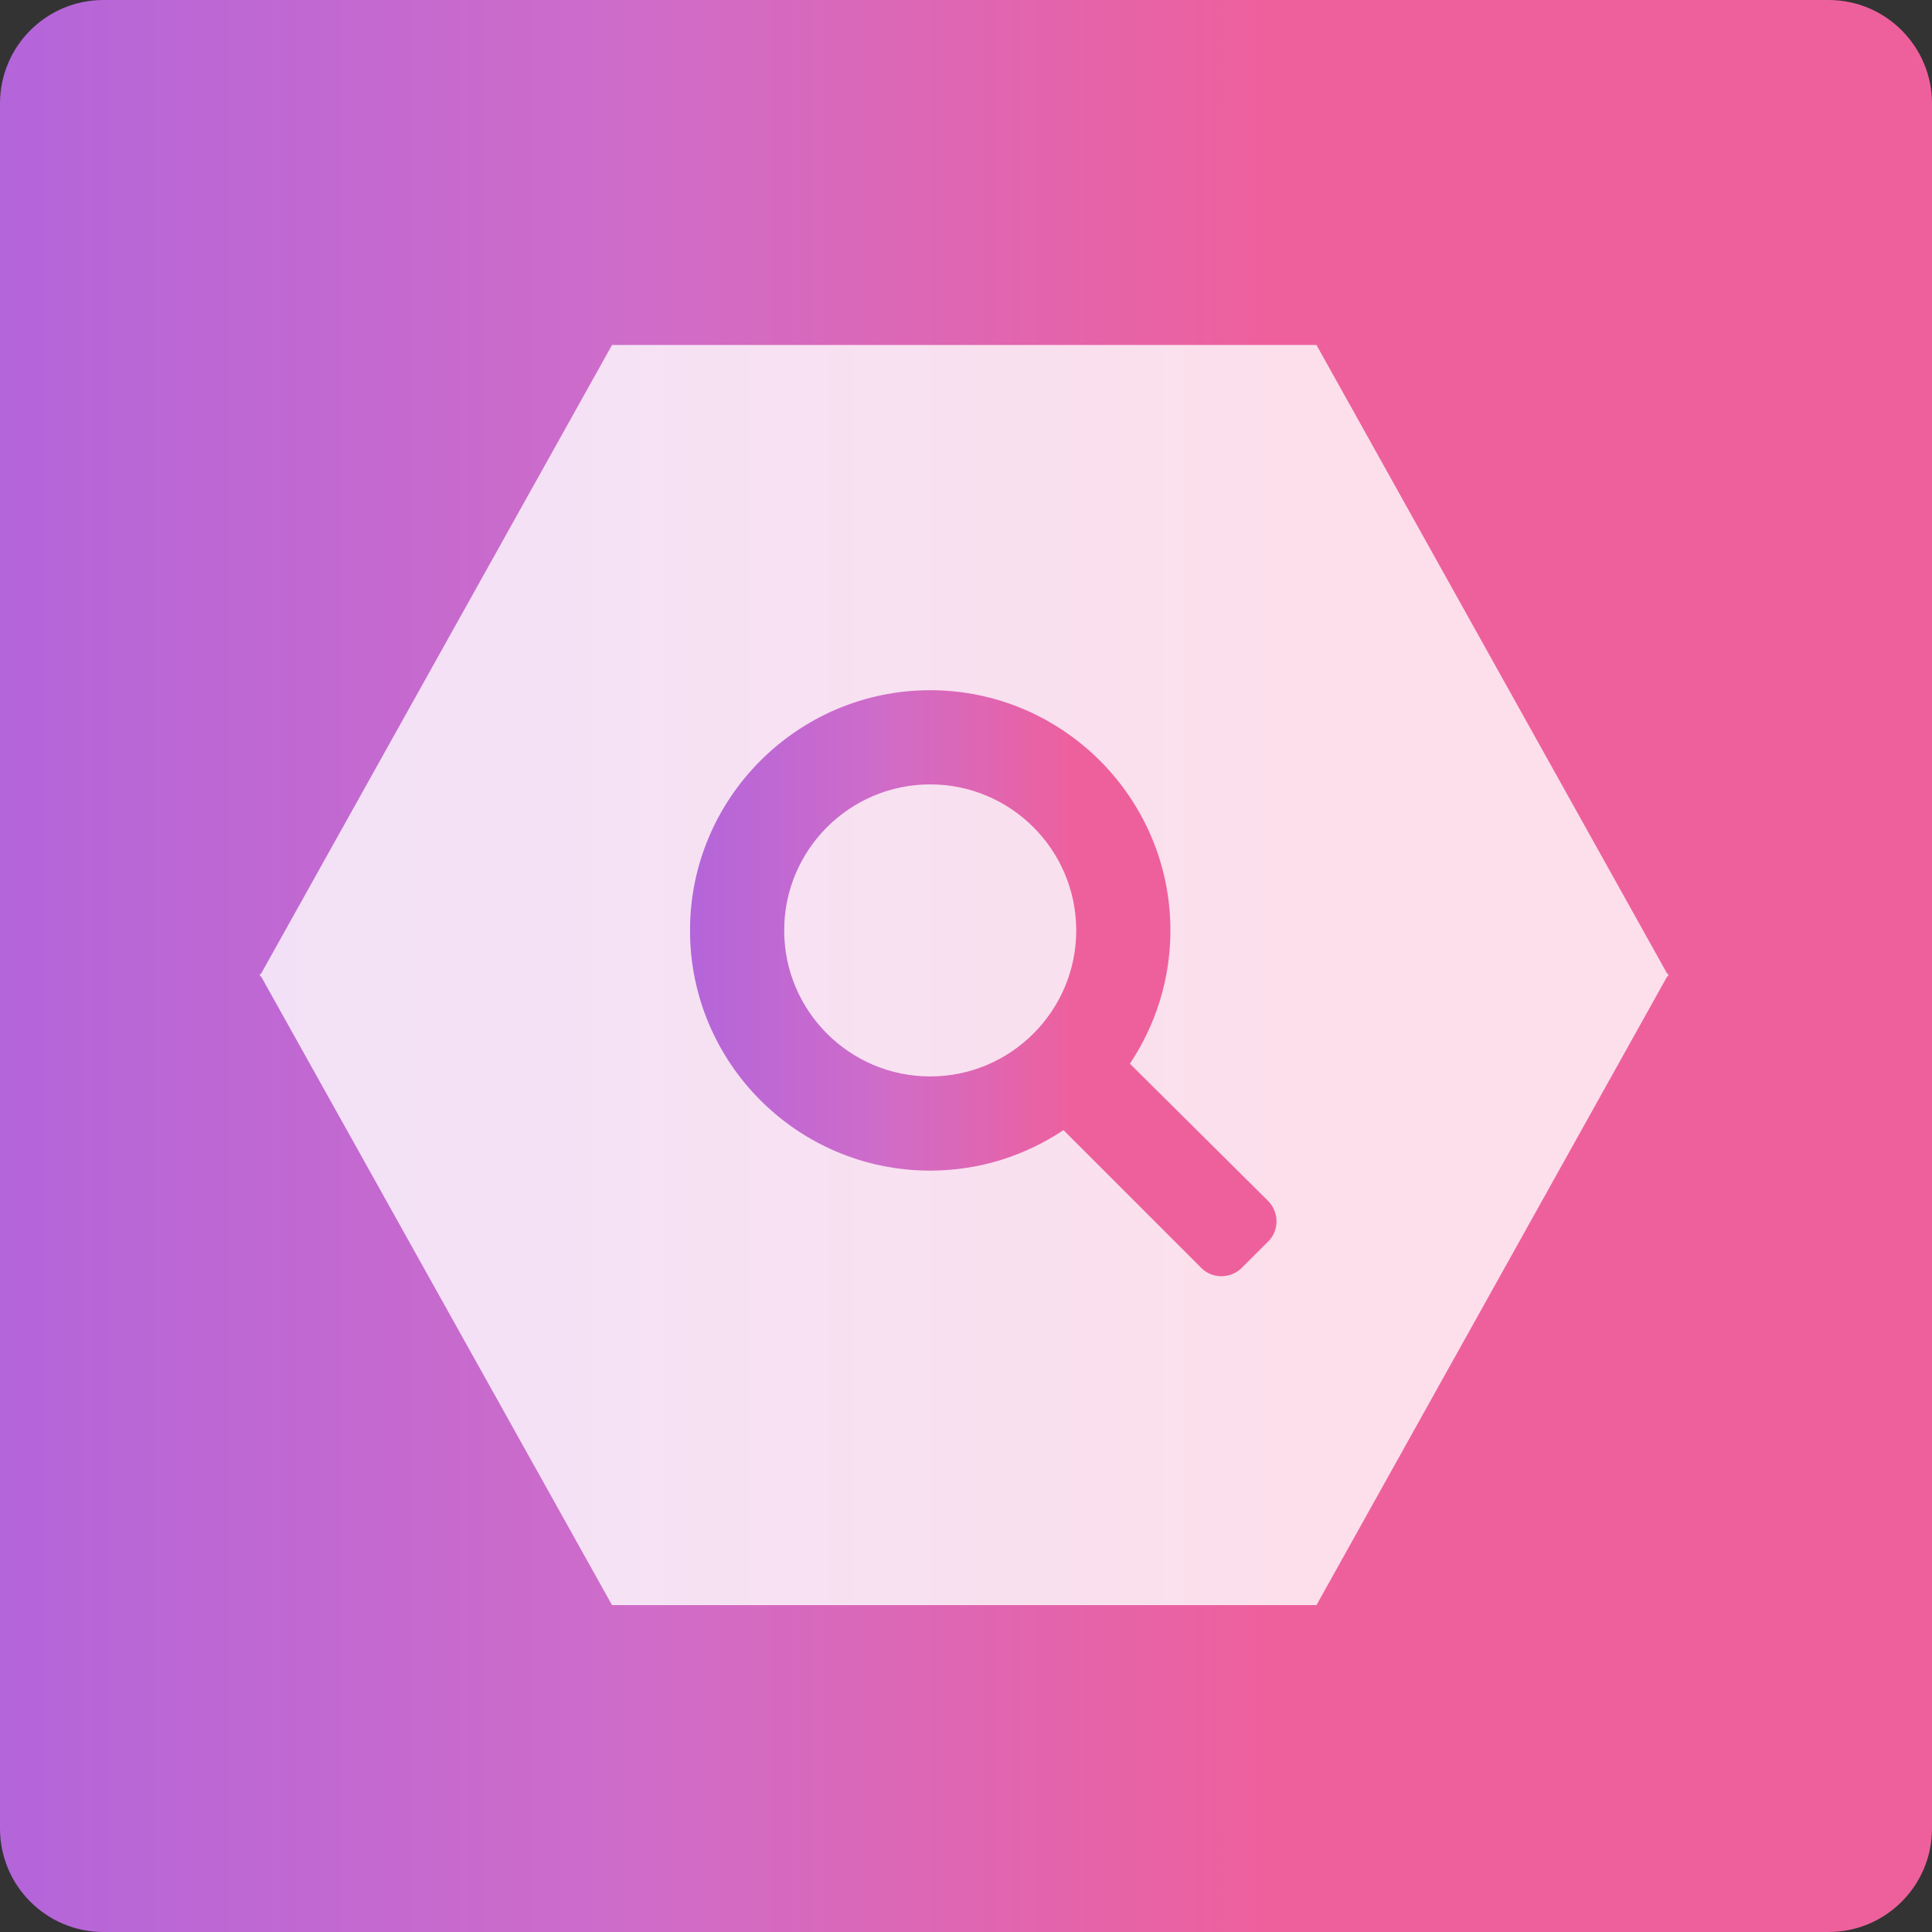 <svg width="56" height="56" viewBox="0 0 56 56" fill="none" xmlns="http://www.w3.org/2000/svg">
<rect x="0" y="0" width="56" height="56" fill="#333333" stroke="none"/>
<path d="M53 0H3C1.343 0 0 1.343 0 3V53C0 54.657 1.343 56 3 56H53C54.657 56 56 54.657 56 53V3C56 1.343 54.657 0 53 0Z" fill="url(#paint0_linear)"/>
<g opacity="0.8">
<path d="M38.159 46.525H17.74L7.527 28.23H48.365L38.159 46.525Z" fill="white"/>
<path d="M38.159 10H17.74L7.527 28.295H48.365L38.159 10Z" fill="white"/>
</g>
<path d="M26.962 33.931C28.396 33.931 29.72 33.494 30.826 32.757L34.826 36.757C35.14 37.071 35.659 37.071 35.986 36.757L36.765 35.979C37.079 35.665 37.079 35.146 36.765 34.818L32.751 30.832C33.488 29.726 33.925 28.402 33.925 26.968C33.925 23.132 30.799 20.006 26.962 20.006C23.126 20.006 20 23.132 20 26.968C20 30.804 23.113 33.931 26.962 33.931ZM26.962 22.736C29.297 22.736 31.195 24.634 31.195 26.968C31.195 29.303 29.297 31.201 26.962 31.201C24.628 31.201 22.73 29.303 22.73 26.968C22.73 24.634 24.628 22.736 26.962 22.736Z" fill="url(#paint1_linear)"/>
<defs>
<linearGradient id="paint0_linear" x1="0" y1="28" x2="56" y2="28" gradientUnits="userSpaceOnUse">
<stop stop-color="#B8CBB8"/>
<stop stop-color="#B8CBB8"/>
<stop stop-color="#B465DA"/>
<stop offset="0.33" stop-color="#CF6CC9"/>
<stop offset="0.66" stop-color="#EE609C"/>
<stop offset="1" stop-color="#EE609C"/>
</linearGradient>
<linearGradient id="paint1_linear" x1="20" y1="28.499" x2="37" y2="28.499" gradientUnits="userSpaceOnUse">
<stop stop-color="#B8CBB8"/>
<stop stop-color="#B8CBB8"/>
<stop stop-color="#B465DA"/>
<stop offset="0.33" stop-color="#CF6CC9"/>
<stop offset="0.66" stop-color="#EE609C"/>
<stop offset="1" stop-color="#EE609C"/>
</linearGradient>
</defs>
</svg>
